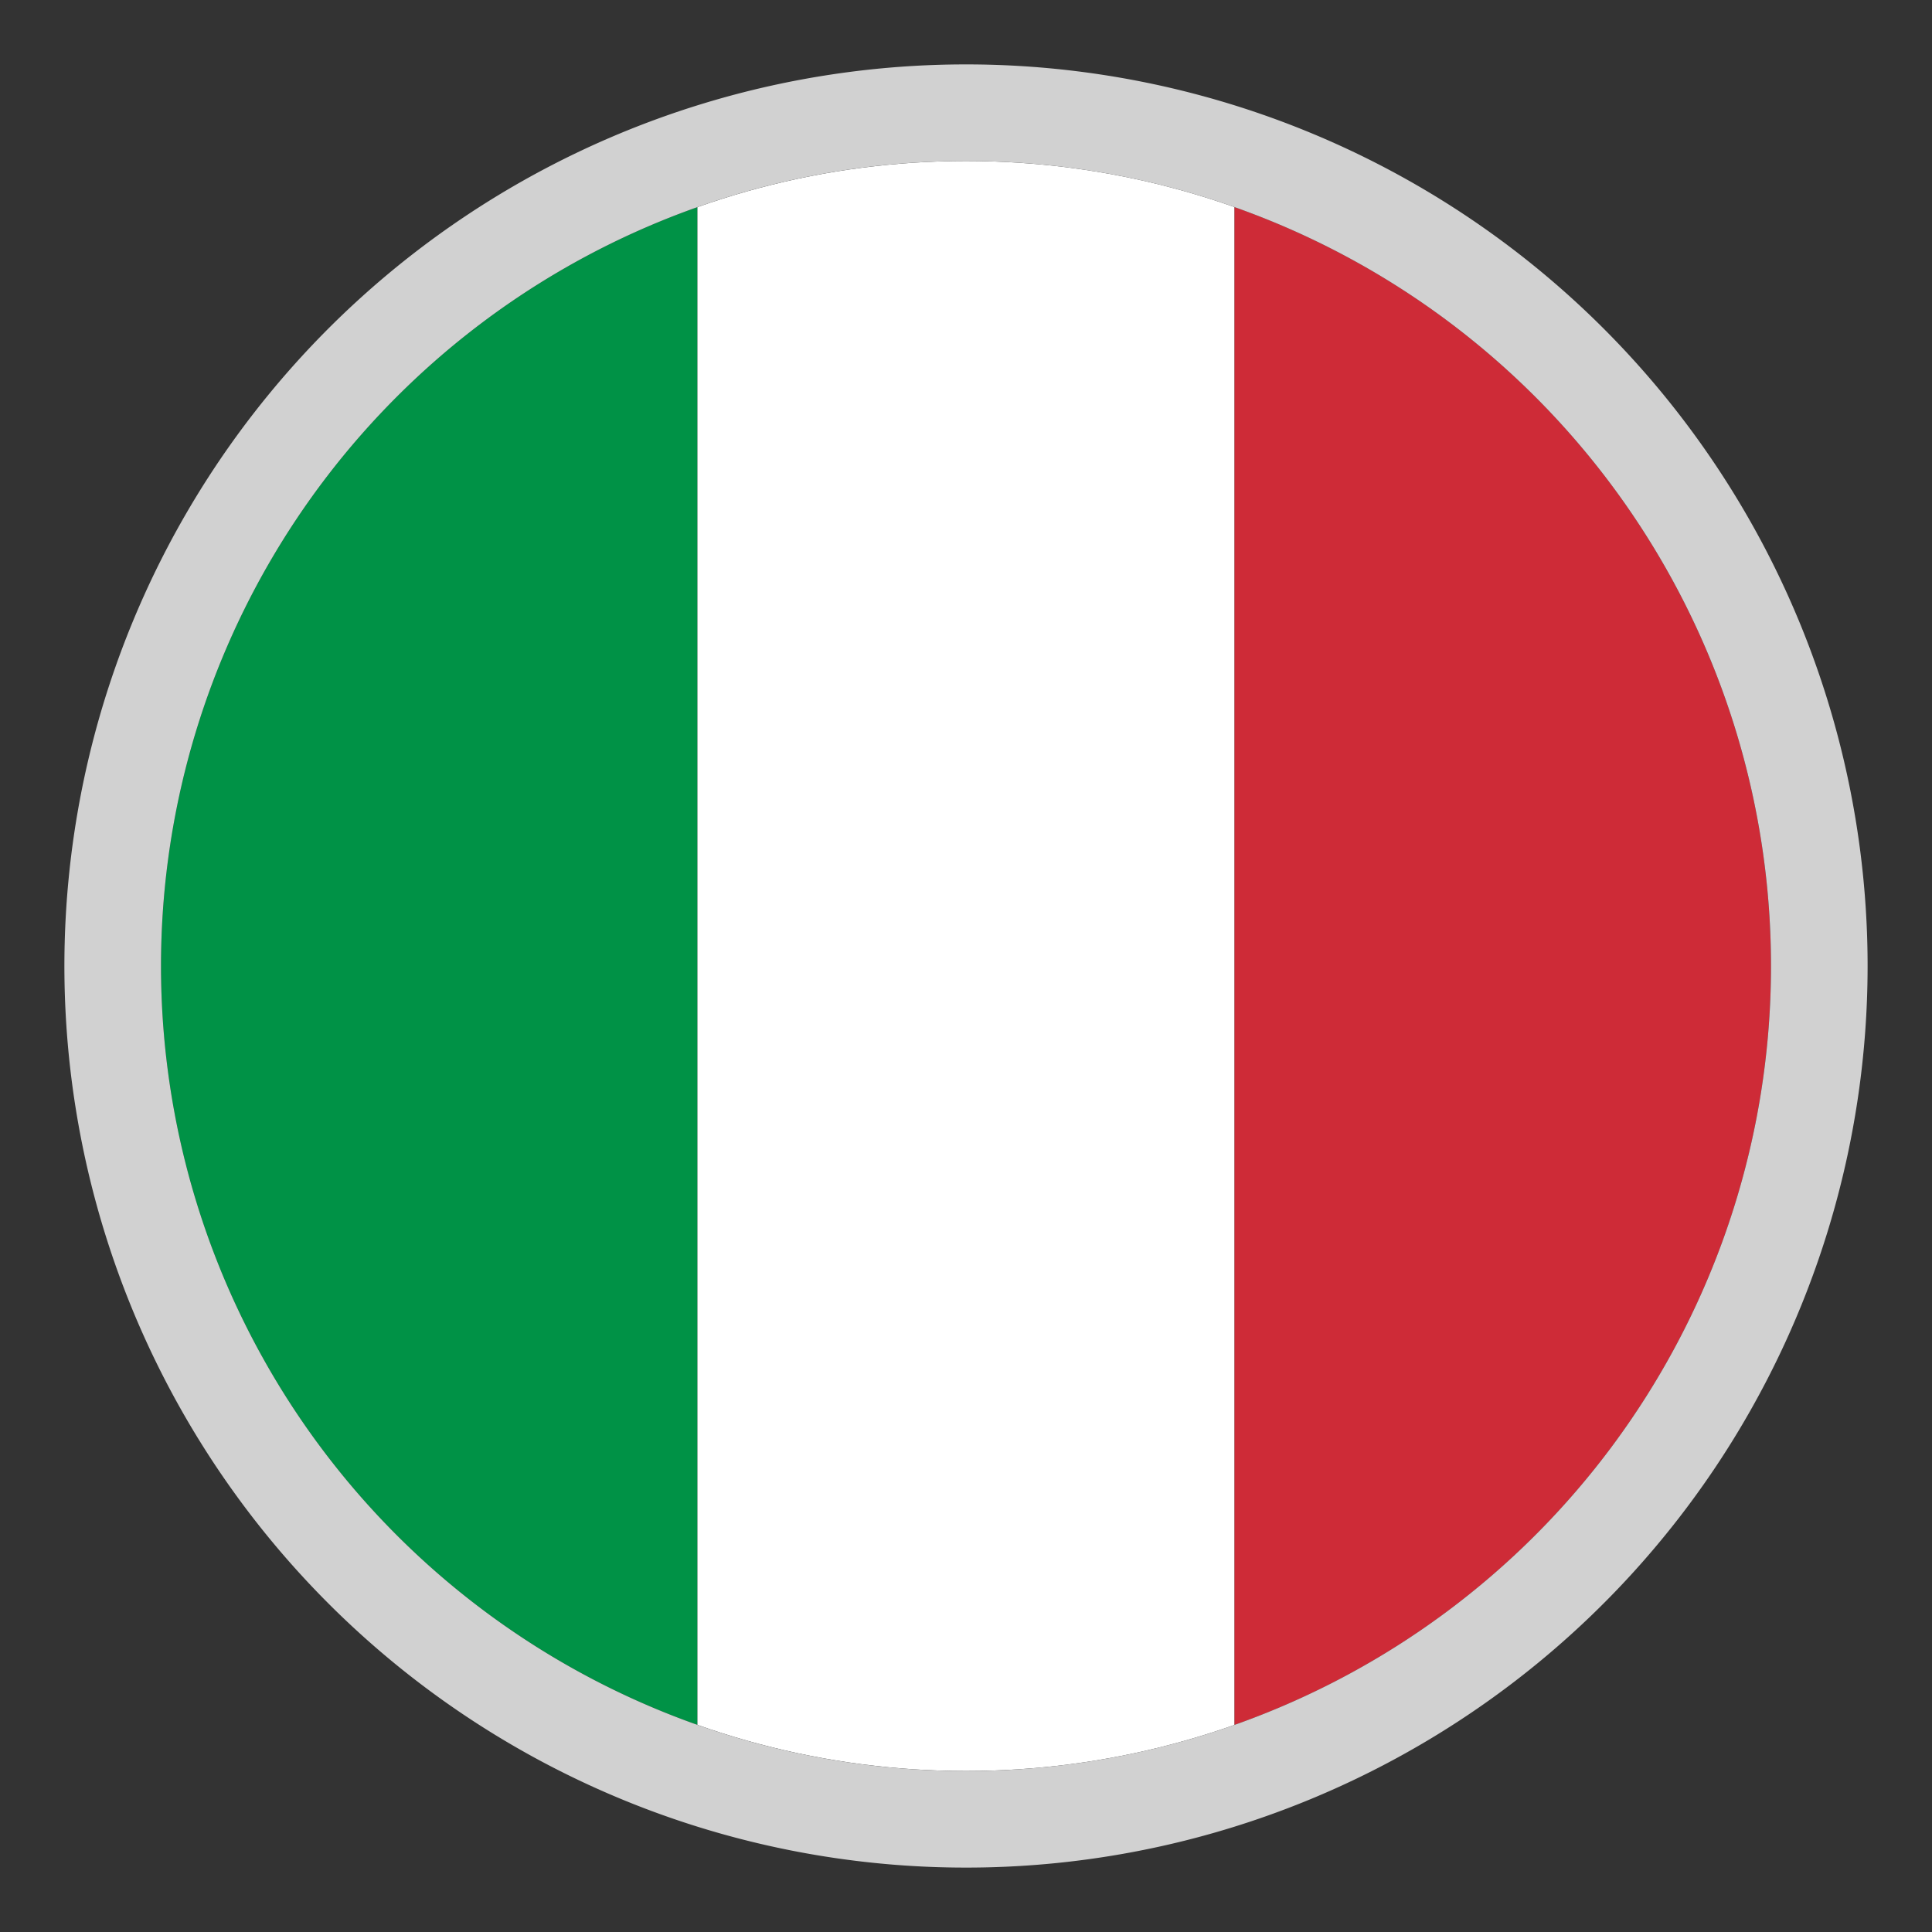 <svg id="Livello_1" data-name="Livello 1" xmlns="http://www.w3.org/2000/svg" xmlns:xlink="http://www.w3.org/1999/xlink" viewBox="0 0 30 30"><rect x="0" y="0" width="30" height="30" fill="#333333" stroke="none"/><defs><style>.cls-1{fill:none;}.cls-2{clip-path:url(#clip-path);}.cls-3{fill:#009246;}.cls-3,.cls-4,.cls-5{fill-rule:evenodd;}.cls-4{fill:#fff;}.cls-5{fill:#ce2b37;}.cls-6{fill:#d1d1d1;}</style><clipPath id="clip-path"><circle class="cls-1" cx="15" cy="15" r="12.5"/></clipPath></defs><g class="cls-2"><path class="cls-3" d="M2.5,2.5h8.33v25H2.5Z"/><path class="cls-4" d="M10.83,2.5h8.34v25H10.83Z"/><path class="cls-5" d="M19.17,2.5H27.5v25H19.17Z"/></g><path class="cls-6" d="M15,2.5A12.5,12.5,0,1,1,2.5,15,12.5,12.5,0,0,1,15,2.5M15,1A14,14,0,1,0,29,15,14,14,0,0,0,15,1Z"/></svg>